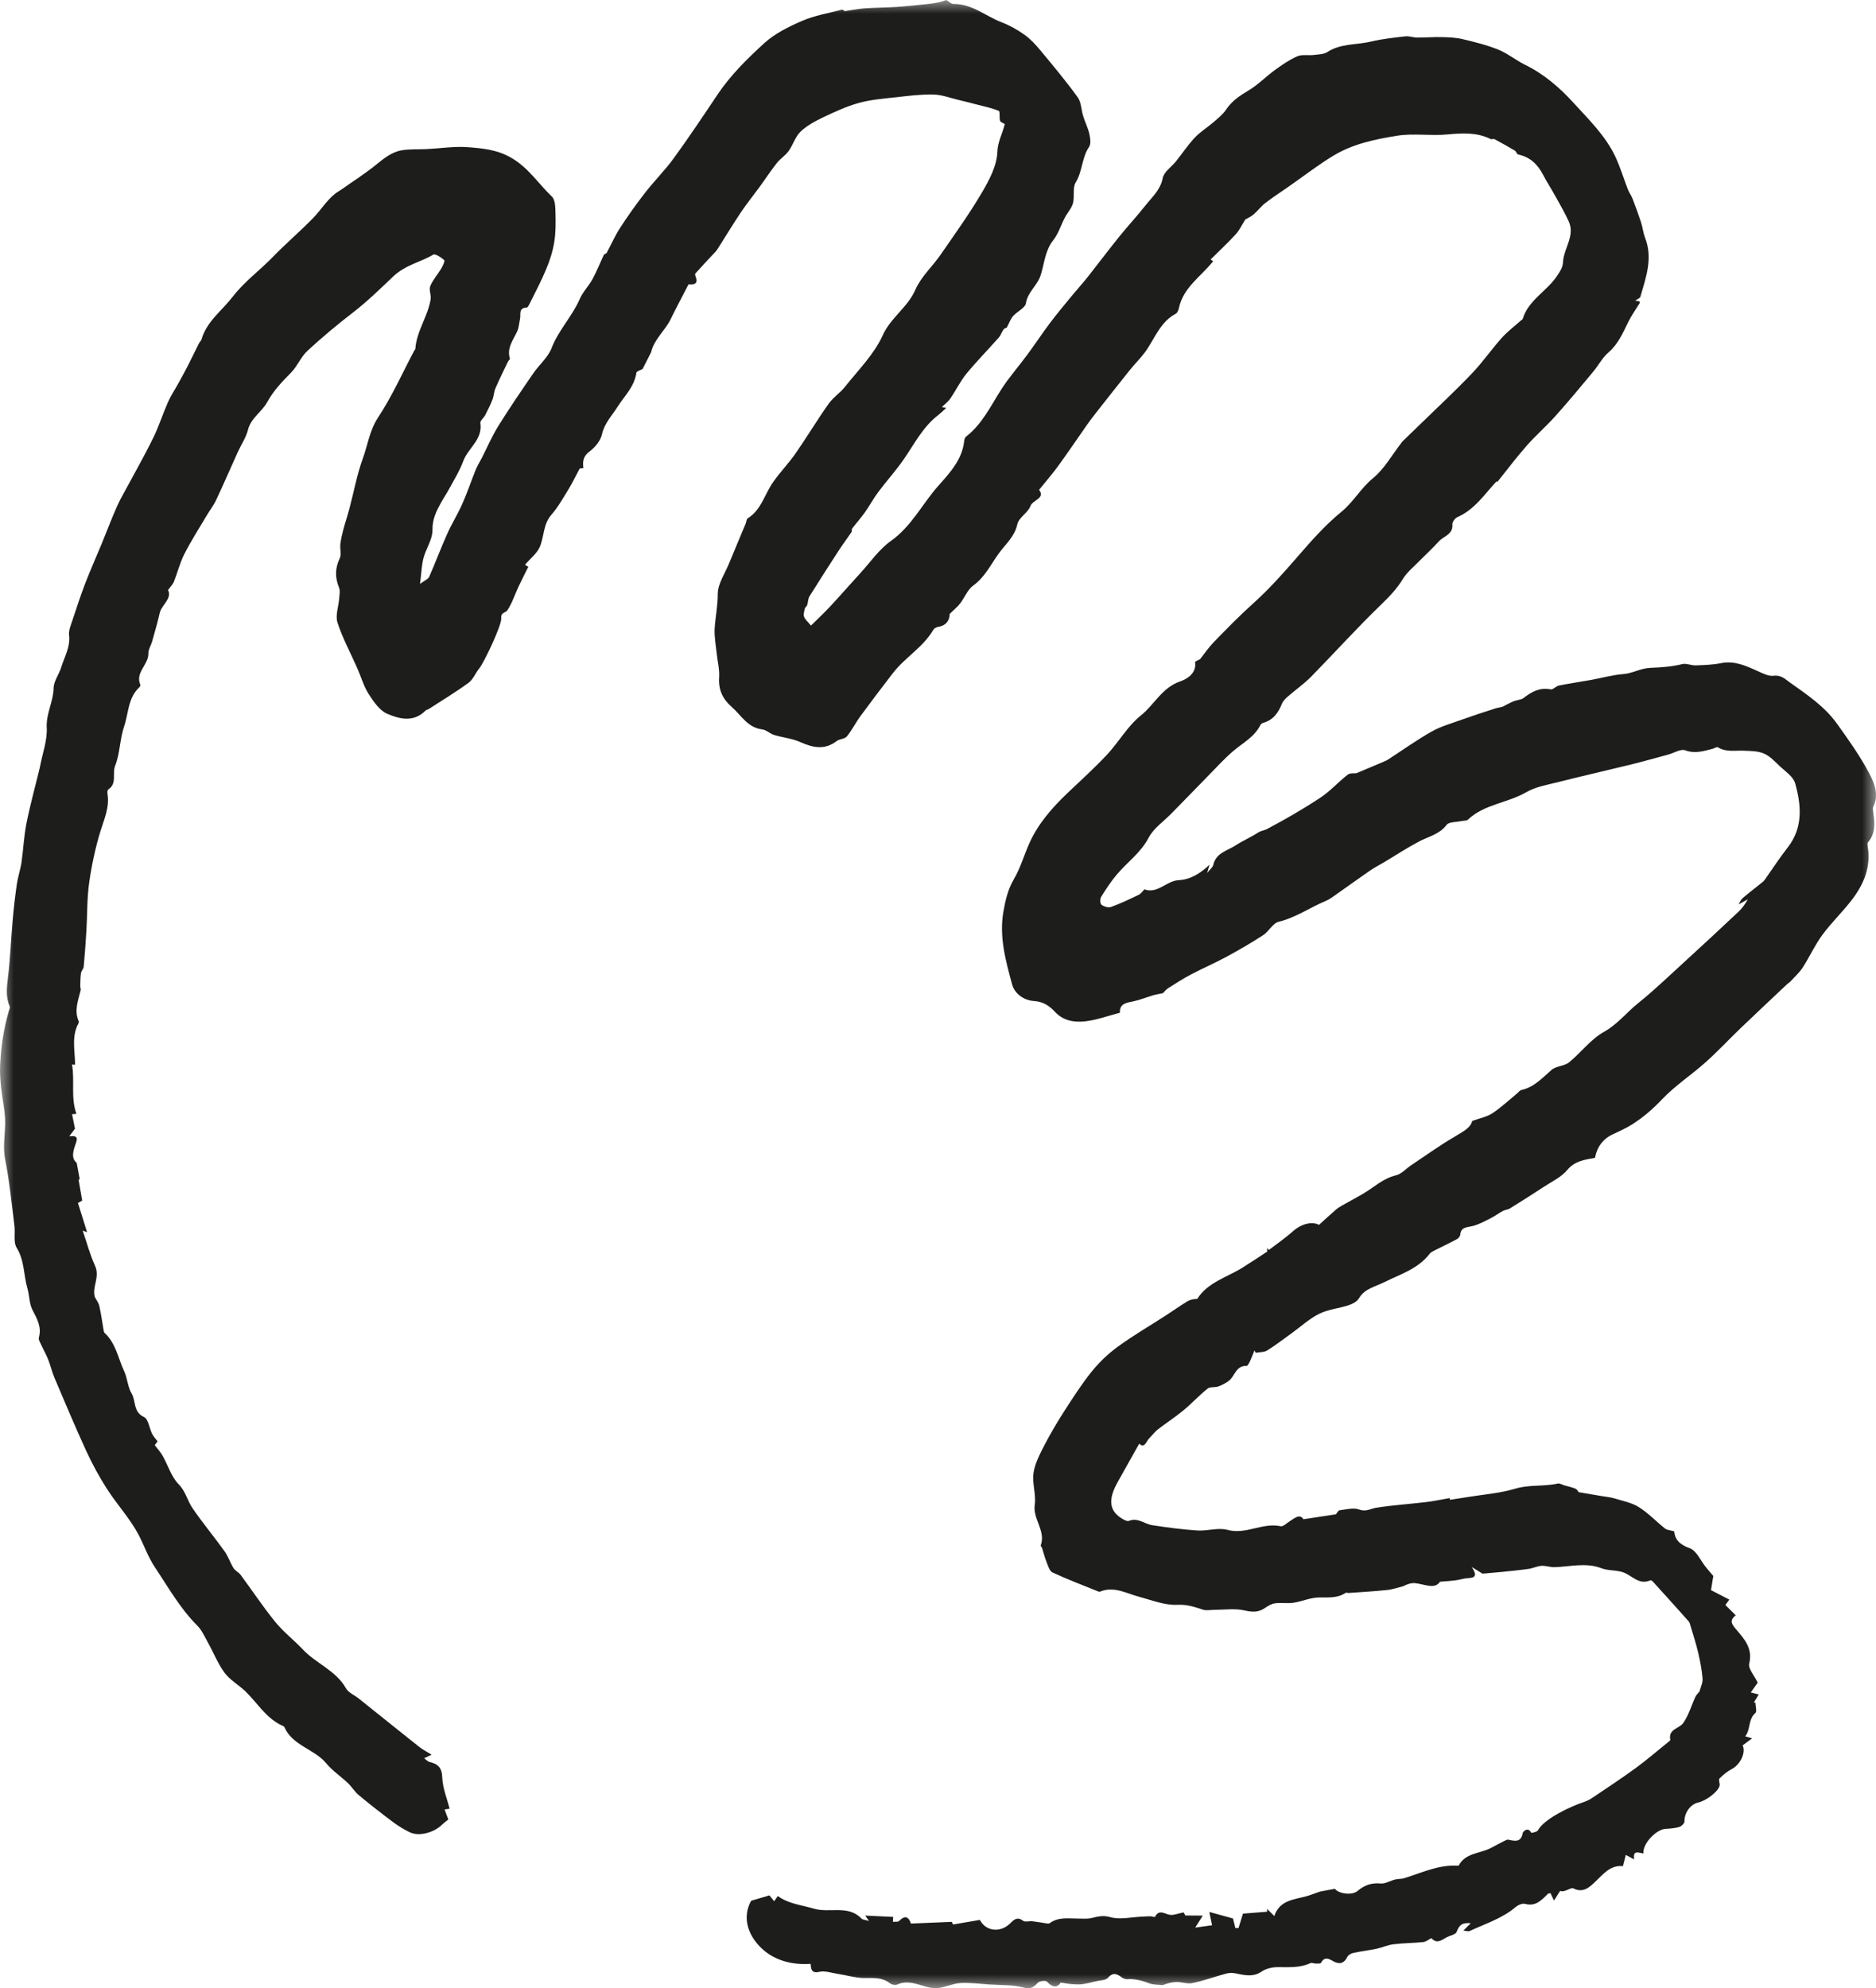 <?xml version="1.0" encoding="utf-8"?>
<svg width="67" height="71" viewBox="0 0 67 71" fill="none" xmlns="http://www.w3.org/2000/svg">
<mask id="mask0_0_58" style="mask-type:alpha" maskUnits="userSpaceOnUse" x="0" y="0" width="67" height="71">
<path fill-rule="evenodd" clip-rule="evenodd" d="M0 0H67V71H0V0Z" fill="white"/>
</mask>
<g mask="url(#mask0_0_58)">
<path fill-rule="evenodd" clip-rule="evenodd" d="M35.951 11.709C35.971 11.701 35.887 11.709 35.85 11.756C35.777 11.845 35.748 11.967 35.672 12.053C35.289 12.487 34.881 12.902 34.513 13.348C34.293 13.619 34.139 13.943 33.94 14.232C33.858 14.351 33.734 14.442 33.639 14.537C33.644 14.537 33.689 14.547 33.794 14.568C33.678 14.672 33.594 14.757 33.5 14.829C32.953 15.253 32.653 15.86 32.271 16.411C31.993 16.813 31.66 17.178 31.366 17.572C31.193 17.803 31.056 18.061 30.89 18.296C30.75 18.495 30.585 18.675 30.437 18.87C30.411 18.902 30.433 18.968 30.409 19.004C30.264 19.221 30.106 19.428 29.964 19.646C29.609 20.193 29.255 20.74 28.911 21.294C28.856 21.383 28.861 21.507 28.827 21.613C28.814 21.655 28.755 21.686 28.745 21.728C28.724 21.826 28.685 21.937 28.715 22.021C28.748 22.12 28.846 22.196 28.964 22.34C29.197 22.109 29.431 21.892 29.648 21.658C30.012 21.267 30.362 20.864 30.723 20.471C31.082 20.078 31.395 19.618 31.819 19.317C32.559 18.792 32.942 17.987 33.517 17.342C33.899 16.912 34.357 16.427 34.432 15.774C34.439 15.712 34.455 15.629 34.499 15.595C35.076 15.148 35.377 14.506 35.756 13.912C36.033 13.478 36.38 13.088 36.687 12.67C36.964 12.296 37.221 11.905 37.502 11.531C37.744 11.209 38.005 10.899 38.261 10.586C38.451 10.355 38.653 10.135 38.839 9.901C39.215 9.426 39.579 8.939 39.96 8.467C40.267 8.085 40.602 7.726 40.905 7.342C41.143 7.039 41.443 6.788 41.526 6.36C41.568 6.137 41.84 5.961 42.002 5.758C42.226 5.478 42.426 5.176 42.671 4.915C42.864 4.709 43.114 4.558 43.33 4.371C43.493 4.23 43.671 4.091 43.787 3.916C43.989 3.615 44.259 3.427 44.567 3.245C44.914 3.043 45.201 2.742 45.529 2.503C45.782 2.32 46.045 2.137 46.33 2.011C46.498 1.937 46.718 1.986 46.914 1.964C47.083 1.942 47.278 1.942 47.411 1.855C47.89 1.546 48.452 1.608 48.969 1.484C49.369 1.387 49.784 1.346 50.193 1.298C50.327 1.283 50.468 1.34 50.605 1.342C50.902 1.343 51.199 1.318 51.496 1.325C51.743 1.332 51.995 1.34 52.233 1.397C52.665 1.5 53.102 1.607 53.512 1.773C53.847 1.909 54.137 2.152 54.465 2.313C55.142 2.644 55.699 3.126 56.194 3.669C56.747 4.275 57.346 4.854 57.699 5.611C57.872 5.984 57.989 6.381 58.138 6.764C58.182 6.879 58.261 6.98 58.306 7.096C58.415 7.378 58.519 7.664 58.612 7.951C58.669 8.127 58.685 8.318 58.752 8.488C59.04 9.221 58.784 9.909 58.583 10.601C58.567 10.653 58.473 10.683 58.401 10.734C58.472 10.748 58.516 10.758 58.558 10.766C58.558 10.787 58.567 10.813 58.558 10.827C58.426 11.044 58.276 11.252 58.162 11.479C57.965 11.876 57.801 12.28 57.445 12.586C57.227 12.772 57.089 13.047 56.902 13.271C56.459 13.804 56.017 14.338 55.554 14.855C55.224 15.223 54.847 15.55 54.521 15.921C54.157 16.334 53.826 16.776 53.477 17.211C53.511 17.24 53.474 17.208 53.45 17.187C53.019 17.65 52.67 18.192 52.057 18.464C51.969 18.502 51.863 18.64 51.87 18.724C51.901 19.09 51.56 19.143 51.388 19.333C51.176 19.567 50.942 19.78 50.72 20.006C50.507 20.227 50.254 20.426 50.098 20.682C49.888 21.028 49.625 21.301 49.335 21.582C48.473 22.413 47.67 23.305 46.831 24.161C46.578 24.419 46.275 24.628 46.002 24.867C45.916 24.942 45.823 25.029 45.783 25.131C45.653 25.456 45.471 25.716 45.111 25.814C45.072 25.824 45.028 25.862 45.009 25.901C44.796 26.323 44.38 26.533 44.039 26.825C43.713 27.104 43.424 27.427 43.122 27.734C42.693 28.17 42.269 28.608 41.842 29.045C41.562 29.333 41.199 29.577 41.021 29.918C40.74 30.456 40.26 30.787 39.889 31.227C39.677 31.477 39.497 31.753 39.325 32.031C39.282 32.1 39.289 32.272 39.34 32.31C39.426 32.375 39.584 32.424 39.679 32.389C40.017 32.266 40.345 32.111 40.67 31.953C40.75 31.915 40.805 31.826 40.873 31.759C41.335 31.935 41.66 31.454 42.092 31.432C42.543 31.409 42.874 31.176 43.198 30.882C43.178 30.948 43.159 31.014 43.112 31.176C43.226 31.031 43.311 30.971 43.328 30.895C43.422 30.455 43.839 30.38 44.14 30.183C44.392 30.018 44.677 29.899 44.93 29.733C45.036 29.663 45.164 29.653 45.242 29.61C45.897 29.264 46.542 28.892 47.159 28.484C47.511 28.25 47.798 27.925 48.132 27.664C48.217 27.598 48.373 27.623 48.442 27.613C48.797 27.464 49.112 27.331 49.428 27.197C49.48 27.176 49.531 27.152 49.578 27.121C50.092 26.787 50.594 26.429 51.127 26.126C51.442 25.946 51.806 25.844 52.152 25.719C52.574 25.568 53.001 25.427 53.427 25.292C53.538 25.256 53.66 25.261 53.739 25.197C53.849 25.144 53.957 25.083 54.069 25.039C54.184 24.994 54.328 24.993 54.419 24.922C54.705 24.7 54.995 24.542 55.383 24.618C55.468 24.633 55.572 24.502 55.676 24.481C56.056 24.405 56.441 24.35 56.822 24.281C57.207 24.212 57.588 24.101 57.976 24.072C58.314 24.047 58.593 23.86 58.955 23.848C59.31 23.835 59.706 23.81 60.076 23.717C60.222 23.679 60.397 23.766 60.559 23.761C60.861 23.751 61.168 23.741 61.464 23.682C61.948 23.586 62.352 23.775 62.767 23.962C62.95 24.044 63.16 24.155 63.343 24.133C63.616 24.098 63.758 24.254 63.936 24.38C64.542 24.809 65.163 25.228 65.602 25.837C66.016 26.414 66.43 26.996 66.76 27.619C66.941 27.963 67.114 28.38 66.904 28.808C66.872 28.87 66.897 28.963 66.906 29.041C66.956 29.409 66.982 29.77 66.713 30.08C66.685 30.112 66.698 30.187 66.706 30.239C66.823 30.952 66.57 31.564 66.153 32.114C65.821 32.554 65.413 32.938 65.087 33.382C64.818 33.746 64.63 34.167 64.385 34.548C64.264 34.733 64.094 34.886 63.943 35.051C63.912 35.085 63.868 35.106 63.835 35.137C63.281 35.66 62.724 36.18 62.174 36.708C61.749 37.115 61.349 37.548 60.911 37.938C60.405 38.389 59.826 38.767 59.362 39.255C59.041 39.594 58.702 39.89 58.314 40.138C58.09 40.282 57.842 40.394 57.601 40.506C57.229 40.681 57.031 40.981 56.964 41.348C56.581 41.417 56.241 41.459 55.97 41.785C55.758 42.04 55.422 42.195 55.135 42.384C54.735 42.646 54.333 42.903 53.927 43.153C53.853 43.2 53.751 43.203 53.673 43.245C53.521 43.327 53.383 43.431 53.229 43.509C53.026 43.611 52.82 43.724 52.603 43.781C52.403 43.834 52.178 43.803 52.151 44.096C52.145 44.154 52.084 44.225 52.029 44.254C51.773 44.391 51.51 44.514 51.252 44.645C51.181 44.681 51.1 44.718 51.054 44.779C50.641 45.317 49.996 45.51 49.429 45.792C49.099 45.957 48.74 46.015 48.53 46.369C48.461 46.483 48.3 46.567 48.162 46.612C47.816 46.725 47.436 46.758 47.117 46.916C46.764 47.09 46.462 47.371 46.139 47.605C45.846 47.815 45.562 48.036 45.258 48.225C45.145 48.294 44.985 48.283 44.846 48.308C44.83 48.28 44.816 48.253 44.8 48.225C44.751 48.349 44.706 48.474 44.65 48.596C44.617 48.665 44.562 48.779 44.52 48.778C44.134 48.762 44.104 49.15 43.883 49.313C43.77 49.396 43.641 49.465 43.509 49.512C43.387 49.554 43.216 49.517 43.127 49.589C42.825 49.832 42.563 50.119 42.264 50.366C41.974 50.606 41.655 50.812 41.358 51.041C41.243 51.13 41.156 51.253 41.051 51.354C40.937 51.465 40.881 51.742 40.687 51.554C40.436 52.002 40.176 52.461 39.92 52.92C39.656 53.397 39.521 53.88 40.042 54.213C40.125 54.265 40.253 54.34 40.321 54.311C40.638 54.183 40.868 54.42 41.141 54.464C41.679 54.548 42.222 54.619 42.764 54.655C43.122 54.678 43.509 54.543 43.839 54.633C44.502 54.813 45.093 54.361 45.739 54.503C45.828 54.523 45.953 54.393 46.058 54.327C46.241 54.21 46.423 54.049 46.552 54.254C46.963 54.192 47.338 54.134 47.711 54.077C47.744 54.041 47.789 53.941 47.846 53.932C48.081 53.903 48.345 53.831 48.548 53.907C48.795 53.998 48.954 53.872 49.156 53.841C49.749 53.749 50.348 53.711 50.943 53.639C51.209 53.608 51.472 53.55 51.769 53.498C51.758 53.459 51.775 53.516 51.787 53.559C52.005 53.525 52.218 53.492 52.431 53.459C52.993 53.366 53.572 53.326 54.113 53.163C54.617 53.01 55.132 53.093 55.63 52.979C55.703 52.962 55.795 53.022 55.877 53.046C56.008 53.084 56.145 53.11 56.268 53.163C56.327 53.188 56.362 53.264 56.382 53.287C56.659 53.335 56.943 53.383 57.227 53.43C57.371 53.456 57.52 53.467 57.659 53.509C57.955 53.601 58.277 53.66 58.531 53.821C58.87 54.034 59.149 54.334 59.465 54.585C59.536 54.641 59.65 54.644 59.792 54.686C59.82 54.98 59.988 55.16 60.344 55.287C60.59 55.373 60.736 55.734 60.928 55.97C61.001 56.061 61.077 56.148 61.19 56.279C61.172 56.382 61.145 56.553 61.107 56.785C61.275 56.871 61.508 56.992 61.762 57.123C61.728 57.171 61.678 57.238 61.621 57.316C61.736 57.431 61.854 57.548 61.989 57.683C61.755 57.873 61.839 57.993 62.016 58.2C62.298 58.529 62.606 58.871 62.472 59.407C62.427 59.586 62.653 59.831 62.775 60.089C62.73 60.154 62.629 60.296 62.528 60.44C62.606 60.458 62.684 60.478 62.812 60.511C62.752 60.609 62.694 60.705 62.636 60.8C62.656 60.801 62.674 60.802 62.694 60.804C62.696 60.929 62.754 61.118 62.693 61.172C62.428 61.4 62.526 61.762 62.329 62.006C62.4 62.026 62.464 62.044 62.578 62.077C62.435 62.182 62.336 62.254 62.238 62.328C62.359 62.587 62.157 63.007 61.864 63.165C61.697 63.255 61.541 63.378 61.408 63.514C61.364 63.559 61.438 63.7 61.411 63.782C61.337 64.005 60.927 64.308 60.654 64.368C60.364 64.432 60.154 64.745 60.16 65.044C60.162 65.111 60.053 65.219 59.975 65.242C59.817 65.29 59.645 65.3 59.478 65.311C59.139 65.333 58.647 65.861 58.698 66.188C58.541 66.174 58.303 66.04 58.365 66.401C58.249 66.339 58.17 66.297 58.064 66.24C58.03 66.373 58.002 66.49 57.962 66.642C57.523 66.593 57.271 66.914 56.977 67.195C56.773 67.391 56.538 67.615 56.191 67.436C56.142 67.41 56.048 67.463 55.978 67.489C55.903 67.517 55.832 67.558 55.718 67.526C55.656 67.625 55.593 67.723 55.5 67.87C55.443 67.749 55.41 67.68 55.373 67.605C55.338 67.615 55.297 67.615 55.277 67.635C55.051 67.859 54.843 68.094 54.461 67.988C54.366 67.963 54.212 68.033 54.127 68.105C53.643 68.515 53.042 68.699 52.482 68.961C52.442 68.979 52.38 68.954 52.262 68.944C52.373 68.834 52.442 68.765 52.528 68.68C52.219 68.654 52.118 68.738 52.023 68.988C51.995 69.062 51.857 69.109 51.76 69.141C51.547 69.213 51.35 69.474 51.121 69.212C51.014 69.267 50.926 69.343 50.831 69.353C50.477 69.389 50.119 69.388 49.767 69.432C49.564 69.456 49.369 69.547 49.167 69.591C48.889 69.649 48.605 69.681 48.327 69.742C48.248 69.759 48.15 69.819 48.116 69.887C47.994 70.135 47.818 70.153 47.605 70.031C47.438 69.935 47.297 69.874 47.178 70.096C47.161 70.126 47.061 70.12 46.998 70.121C46.931 70.121 46.85 70.08 46.798 70.105C46.421 70.283 46.025 70.246 45.626 70.248C45.435 70.249 45.214 70.3 45.059 70.406C44.738 70.624 44.427 70.53 44.101 70.466C44.002 70.448 43.89 70.452 43.793 70.478C43.391 70.588 42.996 70.731 42.59 70.817C42.408 70.857 42.205 70.775 42.011 70.779C41.844 70.783 41.678 70.831 41.521 70.892C41.361 70.872 41.189 70.883 41.044 70.827C40.787 70.726 40.534 70.659 40.255 70.679C40.184 70.685 40.098 70.642 40.037 70.597C39.866 70.471 39.736 70.437 39.568 70.63C39.49 70.719 39.301 70.716 39.161 70.748C38.994 70.789 38.826 70.834 38.654 70.857C38.529 70.874 38.399 70.862 38.272 70.854C38.161 70.847 38.053 70.824 37.881 70.8C37.791 70.953 37.623 71.02 37.393 70.766C37.347 70.717 37.123 70.74 37.065 70.805C36.913 70.972 36.807 71.043 36.543 70.974C36.16 70.874 35.743 70.895 35.341 70.868C34.996 70.845 34.648 70.797 34.306 70.816C34.056 70.829 33.814 70.945 33.564 70.986C33.423 71.01 33.266 70.999 33.126 70.962C32.768 70.868 32.425 70.699 32.039 70.871C31.971 70.902 31.841 70.872 31.778 70.821C31.504 70.606 31.198 70.638 30.877 70.637C30.542 70.635 30.207 70.531 29.87 70.479C29.67 70.447 29.454 70.372 29.266 70.415C28.981 70.48 28.964 70.323 28.951 70.131C28.263 70.176 27.63 70.001 27.174 69.551C26.701 69.085 26.503 68.465 26.826 67.878C27.044 67.814 27.245 67.756 27.48 67.685C27.51 67.723 27.573 67.799 27.648 67.895C27.695 67.829 27.736 67.77 27.779 67.709C28.165 67.99 28.626 68.029 29.062 68.159C29.626 68.326 30.285 68.015 30.764 68.51C30.809 68.558 30.903 68.558 31.035 68.6C30.96 68.493 30.924 68.444 30.9 68.407C31.221 68.422 31.555 68.439 31.899 68.455C31.897 68.48 31.895 68.555 31.89 68.63C31.966 68.621 32.069 68.642 32.109 68.601C32.336 68.369 32.462 68.469 32.531 68.692C33.017 68.672 33.48 68.652 33.993 68.631C33.987 68.62 34.02 68.687 34.038 68.725C34.37 68.669 34.682 68.615 34.996 68.562C35.209 68.975 35.728 69.028 36.074 68.689C36.185 68.58 36.322 68.422 36.535 68.591C36.606 68.647 36.756 68.599 36.868 68.61C37.002 68.624 37.134 68.651 37.266 68.668C37.342 68.677 37.444 68.711 37.491 68.677C37.803 68.449 38.156 68.514 38.501 68.514C38.66 68.513 38.825 68.531 38.977 68.496C39.201 68.445 39.382 68.387 39.647 68.462C40 68.562 40.409 68.46 40.795 68.445C40.892 68.441 40.99 68.432 41.087 68.432C41.142 68.434 41.239 68.47 41.247 68.455C41.399 68.159 41.601 68.359 41.795 68.382C41.928 68.397 42.068 68.334 42.271 68.293C42.269 68.29 42.31 68.36 42.335 68.404C42.531 68.406 42.716 68.407 42.956 68.408C42.85 68.577 42.794 68.666 42.686 68.837C42.936 68.802 43.112 68.778 43.289 68.752C43.256 68.594 43.223 68.436 43.189 68.277C43.482 68.358 43.745 68.431 44.036 68.511C44.053 68.579 44.086 68.717 44.12 68.854C44.158 68.854 44.195 68.854 44.233 68.852C44.282 68.694 44.33 68.538 44.391 68.338C44.62 68.32 44.938 68.294 45.256 68.269C45.255 68.235 45.254 68.201 45.252 68.167C45.33 68.245 45.408 68.324 45.511 68.424C45.7 67.854 46.212 67.839 46.663 67.715C46.809 67.674 46.95 67.616 47.142 67.55C47.268 67.526 47.457 67.492 47.676 67.451C47.792 67.619 48.28 67.704 48.488 67.525C48.728 67.32 48.983 67.231 49.308 67.261C49.477 67.278 49.656 67.157 49.837 67.117C49.947 67.092 50.068 67.105 50.171 67.065C50.797 66.872 51.398 66.577 52.093 66.627C52.333 66.16 52.854 66.2 53.241 65.995C53.4 65.912 53.557 65.826 53.718 65.746C53.766 65.722 53.827 65.688 53.873 65.698C54.109 65.75 54.322 65.799 54.383 65.458C54.392 65.409 54.571 65.219 54.687 65.45C54.693 65.461 54.893 65.421 54.924 65.365C55.16 64.938 56.096 64.51 56.559 64.354C56.667 64.318 56.773 64.267 56.866 64.204C57.389 63.851 57.916 63.506 58.425 63.134C58.833 62.835 59.215 62.502 59.61 62.185C59.627 62.171 59.657 62.148 59.654 62.136C59.569 61.744 59.972 61.734 60.115 61.531C60.31 61.255 60.404 60.91 60.549 60.597C60.583 60.523 60.65 60.464 60.697 60.404C60.735 60.253 60.819 60.093 60.806 59.941C60.78 59.625 60.718 59.311 60.645 59.001C60.573 58.691 60.472 58.388 60.381 58.081C60.361 58.016 60.347 57.94 60.303 57.892C59.883 57.418 59.456 56.949 59.03 56.479C59.009 56.457 58.963 56.424 58.945 56.433C58.543 56.613 58.303 56.278 57.992 56.157C57.744 56.062 57.445 56.099 57.196 56.004C56.632 55.787 56.074 55.951 55.511 55.965C55.358 55.969 55.203 55.907 55.051 55.917C54.896 55.928 54.747 56.006 54.592 56.027C54.275 56.072 53.955 56.102 53.637 56.135C53.41 56.158 53.181 56.176 52.947 56.197C52.863 56.145 52.756 56.079 52.562 55.958C52.759 56.254 52.697 56.343 52.452 56.354C52.297 56.361 52.144 56.413 51.988 56.434C51.836 56.455 51.682 56.464 51.429 56.485C51.245 56.765 50.891 56.577 50.551 56.537C50.409 56.52 50.26 56.569 50.108 56.648C49.915 56.695 49.724 56.763 49.528 56.782C49.074 56.829 48.616 56.854 48.16 56.887C48.126 56.889 48.081 56.867 48.058 56.882C47.76 57.083 47.43 57.04 47.095 57.047C46.794 57.053 46.498 57.19 46.195 57.236C45.978 57.269 45.751 57.226 45.533 57.256C45.404 57.274 45.276 57.355 45.164 57.431C44.928 57.591 44.709 57.569 44.432 57.507C44.091 57.431 43.719 57.489 43.361 57.489C43.228 57.489 43.084 57.521 42.965 57.483C42.665 57.386 42.398 57.291 42.047 57.309C41.595 57.332 41.128 57.14 40.673 57.019C40.217 56.898 39.782 56.634 39.285 56.839C39.267 56.846 39.238 56.839 39.217 56.83C38.673 56.609 38.121 56.402 37.589 56.154C37.478 56.102 37.427 55.901 37.369 55.76C37.306 55.605 37.268 55.439 37.215 55.278C37.205 55.246 37.161 55.211 37.168 55.19C37.36 54.669 36.881 54.254 36.955 53.735C37.008 53.367 36.858 52.971 36.911 52.604C36.959 52.266 37.133 51.938 37.292 51.626C37.512 51.199 37.758 50.785 38.018 50.38C38.329 49.897 38.642 49.409 39.002 48.964C39.271 48.634 39.591 48.331 39.936 48.081C40.483 47.684 41.071 47.343 41.639 46.975C41.896 46.808 42.146 46.631 42.408 46.471C42.506 46.411 42.628 46.388 42.759 46.384C43.131 45.795 43.807 45.62 44.363 45.276C44.647 45.1 44.924 44.913 45.259 44.695C45.261 44.718 45.255 44.646 45.251 44.573C45.273 44.594 45.296 44.615 45.319 44.636C45.607 44.415 45.91 44.209 46.178 43.967C46.443 43.726 46.845 43.597 47.106 43.741C47.299 43.566 47.497 43.385 47.699 43.208C47.763 43.152 47.836 43.104 47.912 43.06C48.166 42.917 48.425 42.78 48.677 42.632C49.065 42.405 49.392 42.082 49.858 41.971C50.054 41.924 50.215 41.735 50.395 41.614C50.904 41.275 51.401 40.915 51.929 40.606C52.363 40.353 52.519 40.248 52.581 40.03C52.851 39.931 53.104 39.885 53.3 39.755C53.613 39.549 53.889 39.288 54.178 39.05C54.231 39.008 54.276 38.937 54.335 38.925C54.792 38.825 55.083 38.491 55.416 38.205C55.578 38.066 55.866 38.075 56.034 37.94C56.466 37.59 56.814 37.109 57.288 36.846C57.774 36.575 58.092 36.155 58.504 35.825C59.054 35.384 59.566 34.893 60.087 34.416C60.761 33.8 61.43 33.178 62.096 32.552C62.222 32.432 62.325 32.287 62.423 32.115C62.32 32.172 62.22 32.229 62.093 32.298C62.143 32.217 62.17 32.132 62.228 32.081C62.455 31.888 62.694 31.705 62.927 31.517C62.963 31.489 62.998 31.458 63.024 31.422C63.298 31.035 63.556 30.635 63.848 30.262C64.405 29.547 64.331 28.753 64.112 27.971C64.044 27.729 63.751 27.541 63.547 27.345C63.375 27.182 63.201 26.993 62.991 26.907C62.772 26.815 62.509 26.818 62.264 26.808C61.955 26.796 61.641 26.866 61.353 26.686C61.316 26.662 61.229 26.724 61.163 26.741C60.843 26.822 60.54 26.924 60.185 26.794C60.026 26.735 59.787 26.89 59.584 26.945C59.138 27.065 58.695 27.192 58.247 27.302C57.386 27.513 56.521 27.709 55.663 27.926C55.271 28.025 54.849 28.094 54.509 28.291C53.842 28.679 53.012 28.715 52.428 29.269C52.377 29.317 52.267 29.303 52.187 29.322C52.006 29.362 51.749 29.345 51.664 29.458C51.405 29.798 51.016 29.873 50.676 30.053C50.252 30.277 49.848 30.542 49.435 30.79C49.268 30.889 49.095 30.975 48.936 31.085C48.474 31.405 48.02 31.733 47.559 32.056C47.495 32.101 47.423 32.141 47.35 32.172C46.785 32.407 46.281 32.768 45.667 32.917C45.457 32.968 45.317 33.263 45.113 33.395C44.685 33.674 44.242 33.929 43.793 34.173C43.387 34.393 42.961 34.575 42.551 34.791C42.264 34.941 41.99 35.116 41.716 35.292C41.628 35.349 41.561 35.442 41.537 35.466C41.381 35.499 41.274 35.515 41.173 35.546C40.946 35.614 40.724 35.705 40.494 35.755C40.238 35.81 39.977 35.829 39.998 36.165C39.584 36.273 39.183 36.421 38.771 36.471C38.383 36.519 37.984 36.458 37.688 36.145C37.481 35.922 37.266 35.77 36.93 35.748C36.569 35.724 36.239 35.492 36.145 35.15C35.918 34.309 35.681 33.457 35.834 32.566C35.905 32.155 35.995 31.761 36.215 31.387C36.447 30.99 36.573 30.537 36.762 30.115C37.075 29.415 37.572 28.848 38.123 28.323C38.6 27.87 39.089 27.427 39.538 26.948C39.959 26.497 40.271 25.929 40.744 25.551C41.229 25.165 41.5 24.552 42.158 24.33C42.354 24.264 42.747 24.058 42.681 23.647C42.676 23.621 42.798 23.575 42.862 23.537C43.016 23.342 43.166 23.119 43.351 22.929C43.81 22.458 44.269 21.985 44.759 21.546C45.322 21.042 45.819 20.482 46.313 19.913C46.813 19.336 47.324 18.753 47.913 18.272C48.345 17.918 48.601 17.433 49.033 17.079C49.445 16.741 49.719 16.238 50.054 15.808C50.061 15.798 50.065 15.787 50.072 15.78C50.283 15.575 50.493 15.373 50.702 15.17C51.326 14.562 51.964 13.969 52.564 13.341C52.945 12.944 53.261 12.484 53.627 12.074C53.837 11.839 54.096 11.646 54.332 11.434C54.349 11.419 54.377 11.408 54.383 11.389C54.585 10.711 55.252 10.4 55.613 9.846C55.713 9.692 55.812 9.56 55.822 9.359C55.846 8.866 56.267 8.419 56.021 7.893C55.879 7.588 55.71 7.293 55.545 6.998C55.403 6.74 55.24 6.494 55.105 6.233C54.913 5.864 54.642 5.606 54.221 5.517C54.173 5.507 54.15 5.407 54.099 5.377C53.861 5.235 53.619 5.1 53.374 4.969C53.339 4.95 53.276 4.984 53.239 4.966C52.741 4.719 52.224 4.752 51.685 4.802C51.093 4.859 50.482 4.754 49.899 4.847C49.116 4.971 48.322 5.138 47.63 5.554C47.085 5.882 46.579 6.277 46.055 6.642C45.768 6.842 45.472 7.034 45.194 7.247C45.039 7.365 44.921 7.53 44.772 7.657C44.67 7.743 44.542 7.799 44.475 7.839C44.351 8.034 44.267 8.22 44.137 8.363C43.851 8.674 43.54 8.965 43.237 9.265C43.284 9.299 43.323 9.326 43.327 9.328C42.894 9.875 42.263 10.259 42.104 11C42.088 11.073 42.051 11.171 41.994 11.202C41.422 11.505 41.239 12.108 40.889 12.583C40.724 12.806 40.523 13 40.349 13.217C39.939 13.729 39.535 14.245 39.13 14.759C39.025 14.895 38.92 15.03 38.822 15.171C38.481 15.656 38.151 16.148 37.803 16.626C37.592 16.917 37.353 17.191 37.11 17.492C37.343 17.8 36.883 17.851 36.802 18.07C36.712 18.313 36.384 18.483 36.333 18.722C36.24 19.153 35.928 19.419 35.696 19.73C35.398 20.128 35.191 20.598 34.76 20.909C34.556 21.056 34.453 21.338 34.291 21.549C34.205 21.663 34.088 21.755 33.918 21.924C33.915 22.09 33.845 22.329 33.513 22.385C33.449 22.396 33.366 22.434 33.337 22.485C32.974 23.111 32.327 23.473 31.893 24.033C31.498 24.543 31.109 25.058 30.727 25.578C30.555 25.812 30.426 26.078 30.242 26.302C30.168 26.392 29.984 26.385 29.883 26.463C29.448 26.797 29.029 26.7 28.573 26.497C28.286 26.369 27.954 26.34 27.648 26.246C27.499 26.201 27.368 26.065 27.219 26.047C26.696 25.984 26.473 25.541 26.134 25.247C25.813 24.967 25.652 24.635 25.683 24.192C25.703 23.899 25.622 23.599 25.592 23.3C25.562 23.012 25.506 22.722 25.524 22.437C25.551 22.03 25.635 21.634 25.634 21.215C25.634 20.849 25.892 20.479 26.041 20.113C26.235 19.639 26.435 19.17 26.631 18.698C26.657 18.634 26.658 18.54 26.703 18.512C27.191 18.206 27.307 17.652 27.607 17.222C27.853 16.868 28.16 16.555 28.407 16.201C28.814 15.615 29.181 15.003 29.593 14.42C29.754 14.191 30.009 14.029 30.184 13.806C30.653 13.212 31.22 12.652 31.522 11.98C31.812 11.338 32.416 10.98 32.693 10.345C32.893 9.884 33.304 9.514 33.598 9.089C34.101 8.36 34.62 7.638 35.069 6.876C35.33 6.43 35.603 5.919 35.62 5.427C35.633 5.045 35.809 4.769 35.884 4.427C35.827 4.391 35.73 4.364 35.716 4.313C35.681 4.196 35.723 3.981 35.669 3.958C35.412 3.854 35.135 3.797 34.864 3.727C34.656 3.672 34.448 3.62 34.237 3.57C33.938 3.498 33.638 3.383 33.335 3.376C32.896 3.365 32.454 3.422 32.015 3.472C31.566 3.521 31.109 3.556 30.677 3.675C30.232 3.797 29.805 3.997 29.386 4.196C29.103 4.332 28.813 4.488 28.591 4.701C28.402 4.884 28.323 5.174 28.165 5.394C28.05 5.555 27.867 5.666 27.743 5.823C27.529 6.095 27.34 6.385 27.137 6.664C26.911 6.973 26.671 7.27 26.458 7.586C26.166 8.022 25.898 8.471 25.614 8.913C25.564 8.989 25.493 9.052 25.43 9.12C25.23 9.337 25.028 9.55 24.832 9.77C24.815 9.789 24.831 9.847 24.845 9.882C24.945 10.147 24.782 10.168 24.591 10.153C24.375 10.573 24.155 10.983 23.951 11.4C23.753 11.809 23.355 12.122 23.255 12.577C23.149 12.787 23.041 12.998 22.95 13.177C22.872 13.222 22.735 13.258 22.728 13.312C22.66 13.809 22.299 14.142 22.049 14.537C21.85 14.852 21.583 15.119 21.497 15.516C21.445 15.746 21.246 15.982 21.049 16.128C20.825 16.296 20.806 16.479 20.836 16.717C20.756 16.726 20.681 16.733 20.704 16.73C20.549 17.022 20.435 17.259 20.299 17.481C20.108 17.788 19.931 18.111 19.694 18.381C19.394 18.722 19.438 19.156 19.28 19.526C19.179 19.763 18.942 19.944 18.749 20.169C18.806 20.203 18.871 20.243 18.868 20.241C18.742 20.496 18.625 20.722 18.519 20.95C18.385 21.236 18.288 21.544 18.115 21.802C18.06 21.885 17.882 21.862 17.902 22.074C17.926 22.32 17.28 23.673 17.115 23.871C16.979 24.037 16.898 24.265 16.731 24.385C16.275 24.719 15.788 25.012 15.312 25.32C15.277 25.342 15.226 25.346 15.197 25.376C14.775 25.806 14.265 25.679 13.829 25.49C13.553 25.37 13.339 25.052 13.164 24.78C12.986 24.501 12.896 24.167 12.759 23.86C12.52 23.318 12.235 22.792 12.053 22.233C11.971 21.978 12.093 21.661 12.114 21.37C12.124 21.241 12.154 21.095 12.108 20.983C11.962 20.626 11.963 20.295 12.133 19.939C12.199 19.799 12.137 19.604 12.155 19.435C12.175 19.264 12.214 19.094 12.258 18.926C12.324 18.672 12.41 18.424 12.476 18.172C12.637 17.57 12.748 16.951 12.959 16.369C13.137 15.883 13.197 15.37 13.505 14.905C14.002 14.152 14.373 13.317 14.796 12.518C14.808 12.497 14.832 12.48 14.833 12.46C14.877 11.828 15.277 11.305 15.38 10.693C15.406 10.538 15.311 10.352 15.366 10.218C15.456 9.995 15.63 9.808 15.754 9.598C15.812 9.5 15.898 9.319 15.866 9.29C15.757 9.192 15.544 9.051 15.471 9.094C15.011 9.368 14.481 9.459 14.049 9.868C13.593 10.3 13.133 10.752 12.627 11.144C12.06 11.581 11.508 12.04 10.983 12.525C10.747 12.744 10.621 13.076 10.394 13.308C10.075 13.63 9.766 13.954 9.548 14.352C9.355 14.71 8.964 14.921 8.856 15.35C8.785 15.629 8.612 15.88 8.491 16.146C8.233 16.717 7.986 17.292 7.718 17.858C7.623 18.061 7.481 18.24 7.368 18.433C7.102 18.881 6.821 19.321 6.585 19.783C6.426 20.097 6.34 20.447 6.21 20.775C6.171 20.87 6.09 20.947 6.002 21.07C6.153 21.383 5.774 21.591 5.704 21.892C5.626 22.233 5.528 22.571 5.433 22.908C5.393 23.052 5.296 23.191 5.3 23.332C5.309 23.737 4.822 24.009 5.011 24.454C5.019 24.477 4.998 24.525 4.976 24.544C4.567 24.924 4.593 25.473 4.431 25.946C4.278 26.397 4.287 26.905 4.113 27.344C4 27.624 4.191 27.982 3.867 28.192C3.836 28.214 3.83 28.299 3.839 28.352C3.918 28.837 3.716 29.259 3.58 29.706C3.4 30.3 3.27 30.914 3.184 31.529C3.105 32.084 3.12 32.652 3.087 33.215C3.061 33.65 3.03 34.084 2.99 34.517C2.983 34.597 2.904 34.671 2.892 34.751C2.87 34.903 2.871 35.06 2.867 35.213C2.865 35.264 2.891 35.319 2.88 35.366C2.791 35.729 2.642 36.087 2.811 36.471C2.831 36.516 2.773 36.595 2.747 36.657C2.566 37.104 2.679 37.548 2.681 38.02C2.705 38.021 2.658 38.02 2.57 38.017C2.678 38.585 2.519 39.188 2.729 39.775C2.719 39.775 2.656 39.782 2.574 39.79C2.608 39.959 2.641 40.124 2.678 40.307C2.631 40.37 2.56 40.464 2.472 40.58C2.726 40.543 2.79 40.609 2.71 40.826C2.612 41.09 2.533 41.367 2.739 41.523C2.784 41.769 2.816 41.943 2.848 42.116C2.834 42.119 2.82 42.122 2.806 42.124C2.847 42.358 2.887 42.591 2.936 42.874C2.945 42.87 2.88 42.907 2.784 42.959C2.892 43.306 3.003 43.659 3.11 44.002C3.088 43.993 3.04 43.977 2.953 43.946C3.103 44.38 3.212 44.803 3.391 45.194C3.581 45.607 3.279 45.96 3.387 46.318C3.442 46.425 3.522 46.525 3.547 46.638C3.61 46.913 3.647 47.195 3.695 47.472C3.704 47.517 3.708 47.574 3.736 47.6C4.14 47.971 4.218 48.507 4.435 48.969C4.552 49.22 4.559 49.526 4.698 49.757C4.861 50.028 4.746 50.418 5.143 50.604C5.299 50.676 5.332 50.998 5.431 51.2C5.477 51.292 5.55 51.37 5.629 51.475C5.6 51.512 5.546 51.581 5.526 51.606C5.631 51.746 5.735 51.857 5.808 51.986C6.001 52.328 6.117 52.737 6.382 53.006C6.636 53.264 6.69 53.587 6.872 53.853C7.231 54.38 7.643 54.872 8.015 55.39C8.148 55.574 8.219 55.803 8.339 55.997C8.399 56.093 8.525 56.147 8.594 56.24C9.008 56.798 9.392 57.381 9.831 57.92C10.124 58.279 10.5 58.57 10.821 58.909C11.294 59.411 11.998 59.654 12.356 60.291C12.442 60.447 12.657 60.532 12.809 60.653C13.531 61.231 14.251 61.81 14.975 62.385C15.098 62.481 15.241 62.553 15.416 62.662C15.308 62.714 15.242 62.743 15.149 62.788C15.221 62.841 15.275 62.907 15.342 62.922C15.645 62.991 15.784 63.127 15.795 63.476C15.808 63.85 15.963 64.218 16.057 64.591C16.018 64.597 15.956 64.605 15.878 64.617C15.927 64.749 15.97 64.863 16.012 64.975C15.936 65.037 15.863 65.089 15.799 65.151C15.5 65.45 14.961 65.591 14.632 65.431C14.426 65.331 14.225 65.21 14.042 65.072C13.624 64.759 13.212 64.438 12.81 64.103C12.664 63.982 12.565 63.807 12.425 63.675C12.174 63.437 11.874 63.239 11.655 62.974C11.228 62.456 10.449 62.343 10.156 61.676C10.149 61.658 10.124 61.642 10.104 61.634C9.51 61.376 9.199 60.816 8.76 60.395C8.521 60.167 8.213 59.995 8.021 59.737C7.78 59.411 7.629 59.021 7.43 58.664C7.312 58.451 7.21 58.216 7.042 58.048C6.43 57.435 6.015 56.691 5.541 55.982C5.289 55.607 5.155 55.205 4.958 54.825C4.653 54.239 4.187 53.739 3.826 53.179C3.547 52.745 3.299 52.289 3.083 51.821C2.685 50.955 2.317 50.077 1.945 49.202C1.855 48.993 1.807 48.768 1.723 48.556C1.651 48.373 1.551 48.2 1.469 48.019C1.432 47.939 1.368 47.84 1.388 47.77C1.496 47.388 1.322 47.094 1.156 46.772C1.041 46.545 1.052 46.257 0.979 46.006C0.839 45.53 0.879 45.017 0.596 44.56C0.47 44.357 0.55 44.036 0.515 43.769C0.415 42.977 0.339 42.178 0.183 41.397C0.085 40.905 0.204 40.436 0.182 39.958C0.163 39.583 0.079 39.211 0.04 38.834C0.013 38.589 -0.007 38.338 0.003 38.092C0.03 37.418 0.125 36.751 0.317 36.103C0.332 36.049 0.366 35.982 0.348 35.939C0.193 35.591 0.244 35.243 0.288 34.879C0.369 34.218 0.39 33.549 0.45 32.885C0.488 32.446 0.538 32.01 0.602 31.574C0.64 31.312 0.73 31.055 0.768 30.792C0.835 30.336 0.852 29.871 0.942 29.42C1.068 28.779 1.243 28.146 1.398 27.51C1.411 27.455 1.425 27.4 1.435 27.345C1.521 26.894 1.692 26.438 1.669 25.992C1.641 25.485 1.905 25.06 1.915 24.573C1.919 24.322 2.11 24.079 2.188 23.826C2.304 23.449 2.519 23.101 2.466 22.677C2.448 22.52 2.523 22.347 2.575 22.186C2.726 21.731 2.875 21.273 3.047 20.825C3.228 20.354 3.435 19.894 3.627 19.429C3.813 18.98 3.983 18.521 4.181 18.078C4.307 17.794 4.471 17.528 4.616 17.253C4.908 16.706 5.215 16.168 5.485 15.611C5.68 15.208 5.815 14.776 5.997 14.366C6.095 14.141 6.235 13.933 6.355 13.716C6.47 13.509 6.585 13.3 6.694 13.089C6.836 12.809 6.973 12.525 7.115 12.245C7.135 12.204 7.181 12.173 7.193 12.132C7.377 11.481 7.923 11.099 8.311 10.596C8.736 10.047 9.283 9.654 9.751 9.169C10.21 8.696 10.715 8.267 11.177 7.793C11.448 7.516 11.651 7.177 11.952 6.931C12.029 6.867 12.12 6.819 12.202 6.762C12.613 6.471 13.039 6.201 13.428 5.886C13.712 5.655 13.994 5.424 14.359 5.365C14.644 5.318 14.94 5.339 15.231 5.324C15.731 5.3 16.237 5.218 16.731 5.258C17.259 5.3 17.773 5.346 18.283 5.649C18.887 6.008 19.236 6.567 19.711 7.021C19.833 7.138 19.833 7.409 19.838 7.61C19.848 7.957 19.85 8.309 19.794 8.649C19.741 8.979 19.635 9.306 19.506 9.615C19.328 10.042 19.11 10.45 18.905 10.866C18.882 10.911 18.844 10.982 18.813 10.983C18.509 10.992 18.607 11.226 18.573 11.386C18.541 11.534 18.533 11.692 18.473 11.828C18.332 12.142 18.092 12.422 18.21 12.806C18.219 12.831 18.161 12.873 18.142 12.912C17.989 13.232 17.832 13.549 17.692 13.873C17.638 13.995 17.639 14.139 17.591 14.263C17.516 14.455 17.423 14.64 17.329 14.824C17.278 14.923 17.143 15.023 17.156 15.108C17.247 15.701 16.709 16.005 16.54 16.478C16.423 16.799 16.238 17.096 16.075 17.399C15.97 17.595 15.845 17.78 15.737 17.975C15.575 18.271 15.439 18.55 15.446 18.926C15.451 19.257 15.216 19.587 15.125 19.928C15.056 20.188 15.051 20.462 15.001 20.852C15.164 20.729 15.291 20.684 15.328 20.599C15.549 20.096 15.741 19.58 15.966 19.077C16.132 18.706 16.349 18.358 16.514 17.987C16.689 17.593 16.825 17.182 16.987 16.782C17.048 16.633 17.135 16.495 17.209 16.351C17.403 15.97 17.573 15.574 17.797 15.213C18.193 14.576 18.618 13.954 19.043 13.336C19.253 13.027 19.569 12.768 19.698 12.434C19.945 11.791 20.435 11.3 20.705 10.679C20.816 10.422 21.028 10.212 21.163 9.964C21.315 9.685 21.43 9.388 21.566 9.101C21.582 9.069 21.65 9.062 21.667 9.03C21.828 8.734 21.961 8.422 22.143 8.142C22.424 7.709 22.724 7.286 23.042 6.879C23.369 6.459 23.751 6.079 24.064 5.649C24.604 4.905 25.115 4.141 25.626 3.377C26.092 2.682 26.688 2.097 27.296 1.541C27.674 1.197 28.167 0.953 28.644 0.747C29.089 0.555 29.582 0.469 30.058 0.35C30.11 0.337 30.186 0.412 30.163 0.4C30.45 0.358 30.661 0.314 30.876 0.299C31.258 0.273 31.642 0.272 32.024 0.248C32.361 0.226 32.696 0.187 33.033 0.154C33.29 0.128 33.545 0.099 33.795 0C33.882 0.051 33.97 0.144 34.057 0.142C34.718 0.135 35.201 0.577 35.77 0.795C36.06 0.906 36.34 1.063 36.591 1.243C36.809 1.398 36.995 1.604 37.167 1.811C37.619 2.355 38.075 2.899 38.488 3.472C38.619 3.652 38.614 3.924 38.686 4.15C38.751 4.361 38.855 4.564 38.904 4.778C38.938 4.929 38.971 5.135 38.897 5.244C38.632 5.631 38.663 6.115 38.419 6.514C38.299 6.708 38.386 7.017 38.32 7.258C38.271 7.44 38.123 7.595 38.032 7.768C37.89 8.039 37.8 8.347 37.614 8.581C37.32 8.953 37.299 9.414 37.167 9.827C37.047 10.202 36.704 10.424 36.64 10.828C36.613 10.999 36.327 11.121 36.181 11.288C36.093 11.388 36.047 11.527 35.951 11.709Z" fill="#1D1D1B"/>
</g>
</svg>
